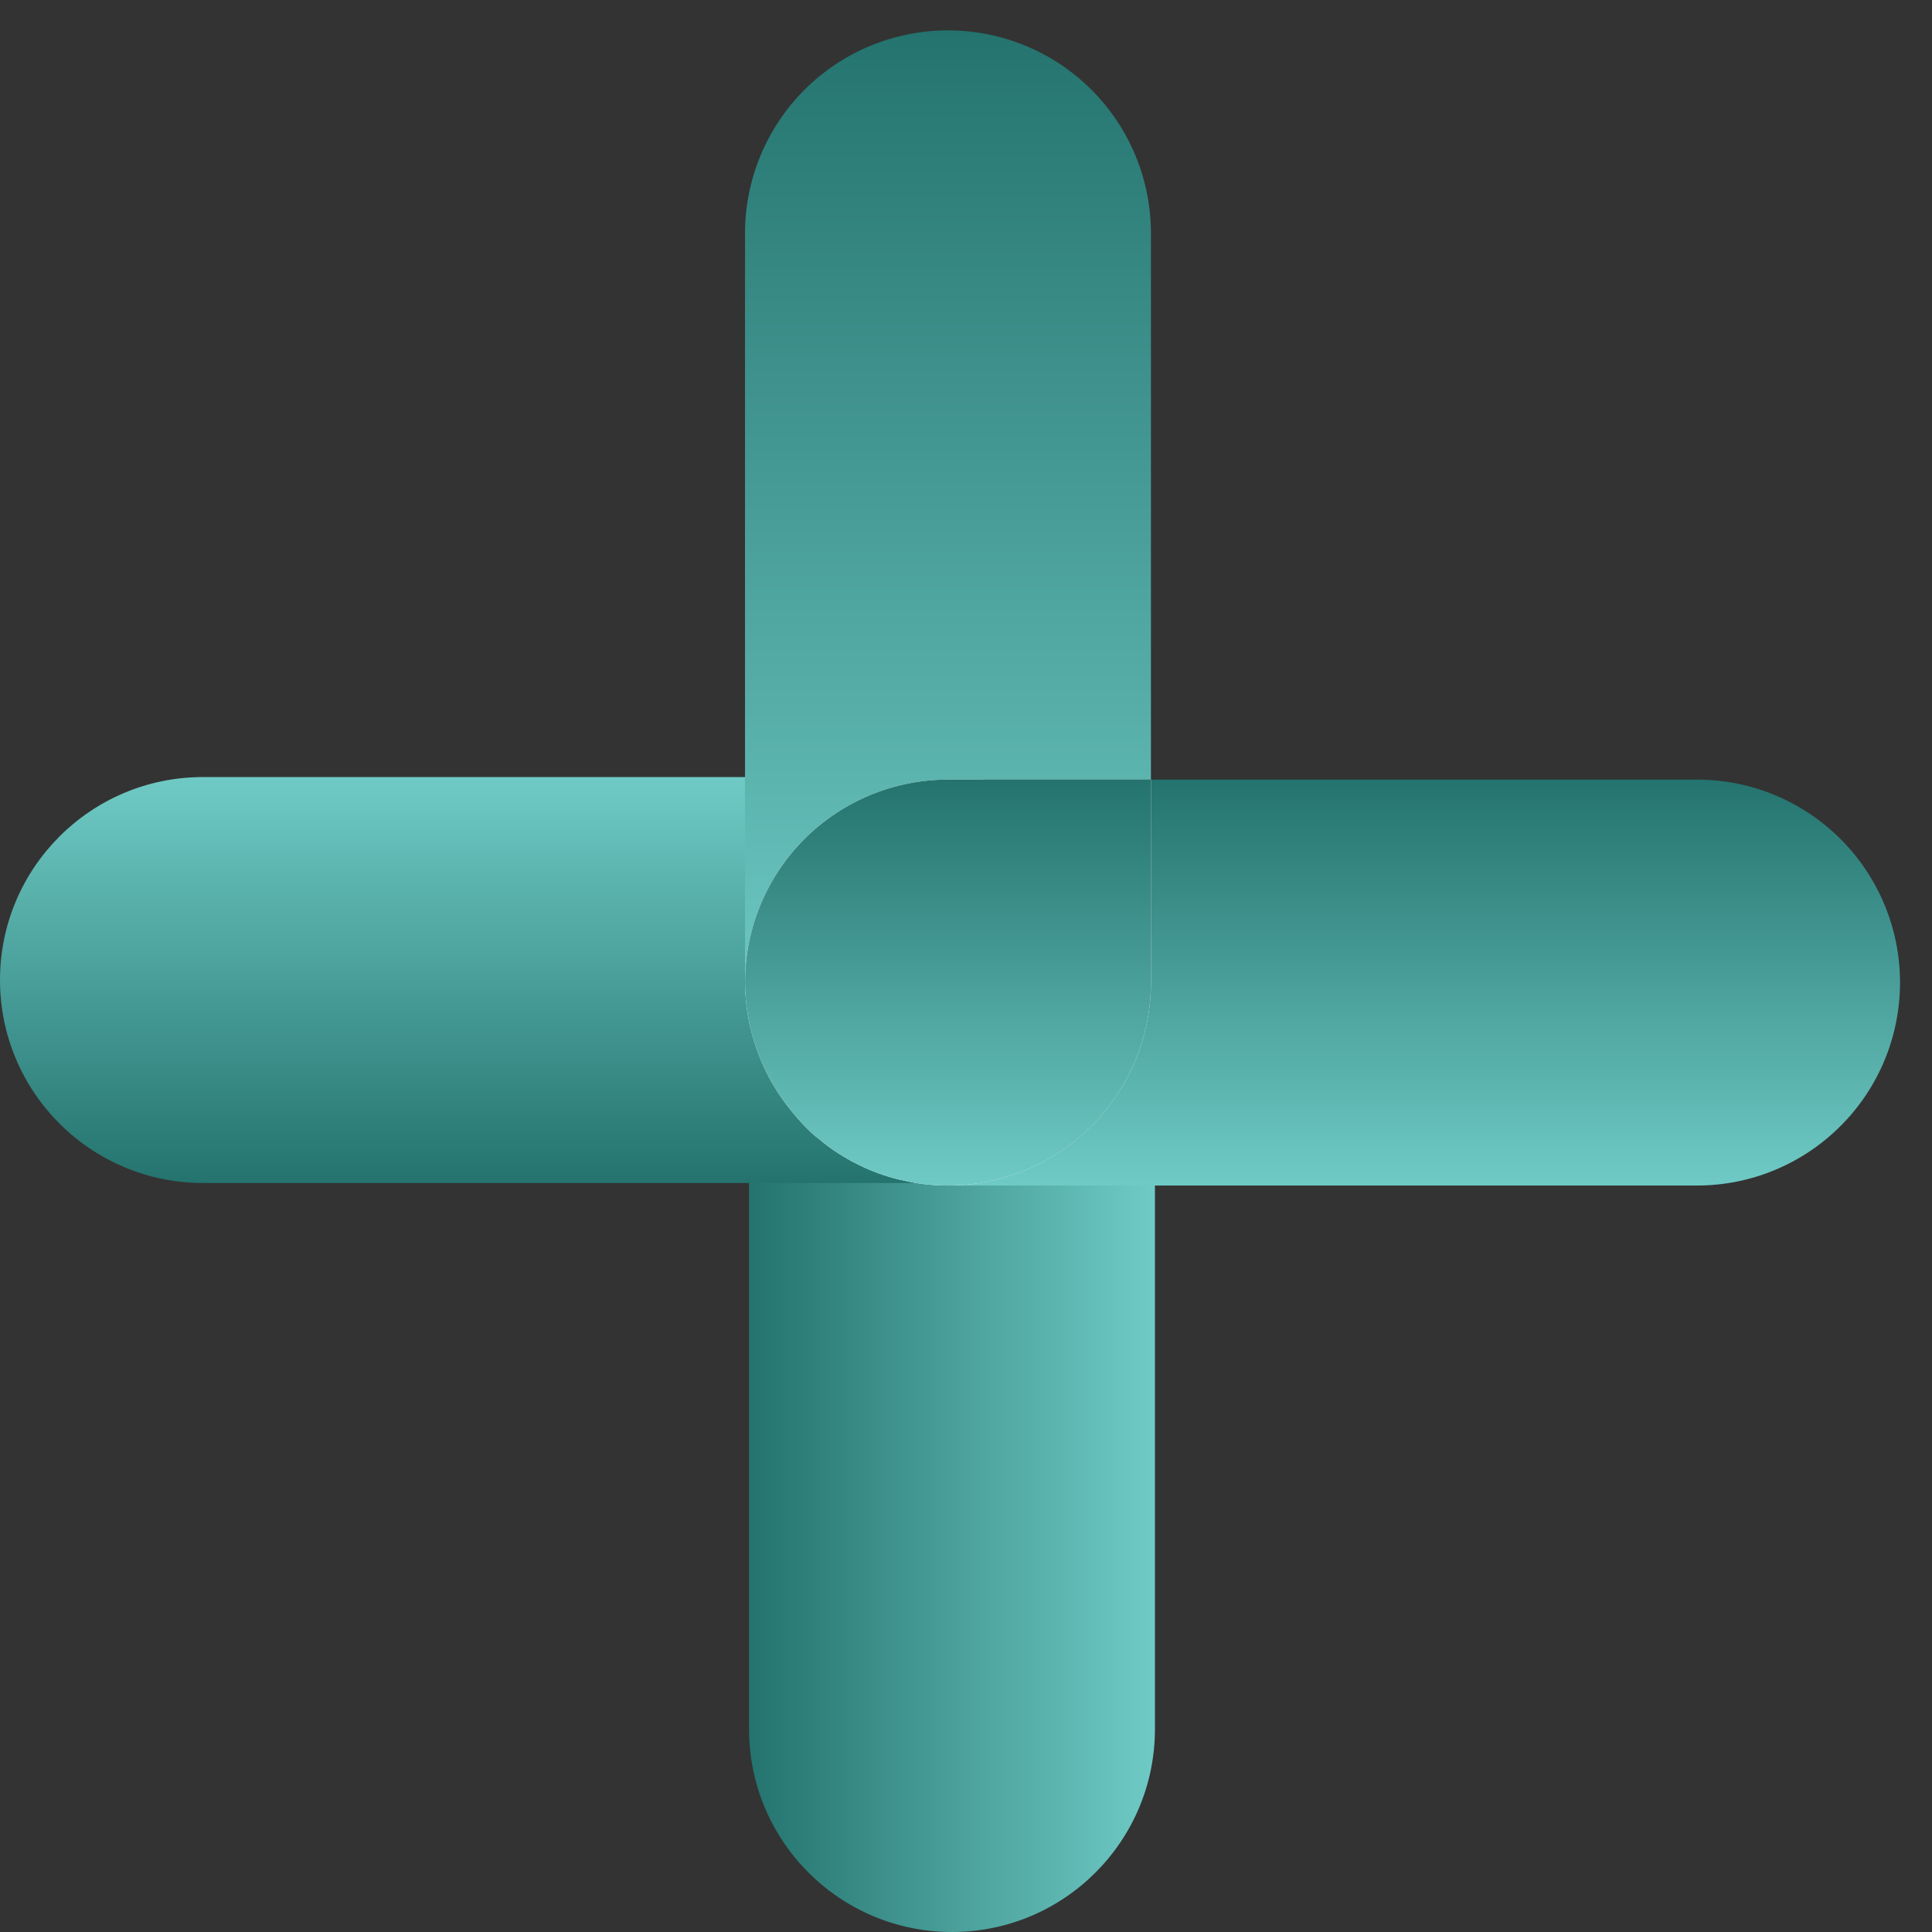 <svg width="29" height="29" viewBox="0 0 29 29" fill="none" xmlns="http://www.w3.org/2000/svg">
<rect x="0" y="0" width="29" height="29" fill="#333333" stroke="none"/>
<path d="M17.336 25.953V14.711C17.336 13.028 15.972 11.664 14.289 11.664C12.607 11.664 11.243 13.028 11.243 14.711V25.953C11.243 27.636 12.607 29 14.289 29C15.972 29 17.336 27.636 17.336 25.953Z" fill="url(#paint0_linear_2390_23718)"/>
<path d="M14.289 11.664H3.047C1.364 11.664 0 13.028 0 14.71C0 16.393 1.364 17.757 3.047 17.757H14.289C15.972 17.757 17.336 16.393 17.336 14.71C17.336 13.028 15.972 11.664 14.289 11.664Z" fill="url(#paint1_linear_2390_23718)"/>
<path d="M11.276 15.476C11.218 15.237 11.188 14.993 11.188 14.748C11.189 13.941 11.509 13.167 12.079 12.596C12.649 12.025 13.422 11.703 14.229 11.702H17.276V3.502C17.276 2.694 16.955 1.919 16.384 1.348C15.812 0.776 15.037 0.456 14.229 0.456C13.829 0.456 13.433 0.535 13.063 0.688C12.693 0.841 12.357 1.066 12.074 1.349C11.791 1.633 11.567 1.969 11.414 2.339C11.261 2.709 11.183 3.105 11.183 3.506V14.748C11.185 14.993 11.216 15.238 11.276 15.476Z" fill="url(#paint2_linear_2390_23718)"/>
<g style="mix-blend-mode:multiply">
<path d="M14.23 17.795L25.474 17.795C26.282 17.795 27.056 17.474 27.627 16.902C28.199 16.331 28.52 15.556 28.52 14.748C28.52 13.94 28.199 13.165 27.627 12.594C27.056 12.023 26.281 11.702 25.474 11.702L17.273 11.702V14.748C17.273 15.555 16.953 16.33 16.383 16.901C15.812 17.472 15.038 17.794 14.23 17.795Z" fill="url(#paint3_linear_2390_23718)"/>
</g>
<path d="M11.183 14.748C11.185 14.993 11.216 15.238 11.276 15.476C11.282 15.501 11.289 15.526 11.296 15.551C11.364 15.796 11.462 16.031 11.587 16.251C11.617 16.302 11.648 16.351 11.68 16.404C11.698 16.43 11.715 16.457 11.733 16.482C11.775 16.543 11.818 16.601 11.864 16.657C11.961 16.78 12.067 16.896 12.181 17.004C12.217 17.037 12.254 17.068 12.292 17.095C12.367 17.161 12.445 17.22 12.526 17.274C12.607 17.329 12.691 17.38 12.776 17.427C12.951 17.521 13.134 17.599 13.323 17.658C13.419 17.688 13.517 17.712 13.615 17.732C13.817 17.774 14.023 17.795 14.229 17.795C15.037 17.795 15.812 17.474 16.384 16.902C16.955 16.331 17.276 15.556 17.276 14.748V11.702H14.229C13.421 11.702 12.647 12.023 12.075 12.594C11.504 13.165 11.183 13.94 11.183 14.748Z" fill="white"/>
<path d="M11.183 14.748C11.185 14.993 11.216 15.238 11.276 15.476C11.282 15.501 11.289 15.526 11.296 15.551C11.364 15.796 11.462 16.031 11.587 16.251C11.617 16.302 11.648 16.351 11.68 16.404C11.698 16.43 11.715 16.457 11.733 16.482C11.775 16.543 11.818 16.601 11.864 16.657C11.961 16.78 12.067 16.896 12.181 17.004C12.217 17.037 12.254 17.068 12.292 17.095C12.367 17.161 12.445 17.22 12.526 17.274C12.607 17.329 12.691 17.38 12.776 17.427C12.951 17.521 13.134 17.599 13.323 17.658C13.419 17.688 13.517 17.712 13.615 17.732C13.817 17.774 14.023 17.795 14.229 17.795C15.037 17.795 15.812 17.474 16.384 16.902C16.955 16.331 17.276 15.556 17.276 14.748V11.702H14.229C13.421 11.702 12.647 12.023 12.075 12.594C11.504 13.165 11.183 13.94 11.183 14.748Z" fill="url(#paint4_linear_2390_23718)"/>
<defs>
<linearGradient id="paint0_linear_2390_23718" x1="17.336" y1="20.332" x2="11.243" y2="20.332" gradientUnits="userSpaceOnUse">
<stop stop-color="#6FCAC5"/>
<stop offset="1" stop-color="#24736E"/>
</linearGradient>
<linearGradient id="paint1_linear_2390_23718" x1="8.668" y1="11.664" x2="8.668" y2="17.757" gradientUnits="userSpaceOnUse">
<stop stop-color="#6FCAC5"/>
<stop offset="1" stop-color="#24736E"/>
</linearGradient>
<linearGradient id="paint2_linear_2390_23718" x1="14.23" y1="15.476" x2="14.23" y2="0.456" gradientUnits="userSpaceOnUse">
<stop stop-color="#6FCAC5"/>
<stop offset="1" stop-color="#24736E"/>
</linearGradient>
<linearGradient id="paint3_linear_2390_23718" x1="21.375" y1="17.795" x2="21.375" y2="11.702" gradientUnits="userSpaceOnUse">
<stop stop-color="#6FCAC5"/>
<stop offset="1" stop-color="#24736E"/>
</linearGradient>
<linearGradient id="paint4_linear_2390_23718" x1="14.23" y1="17.795" x2="14.23" y2="11.702" gradientUnits="userSpaceOnUse">
<stop stop-color="#6FCAC5"/>
<stop offset="1" stop-color="#24736E"/>
</linearGradient>
</defs>
</svg>
